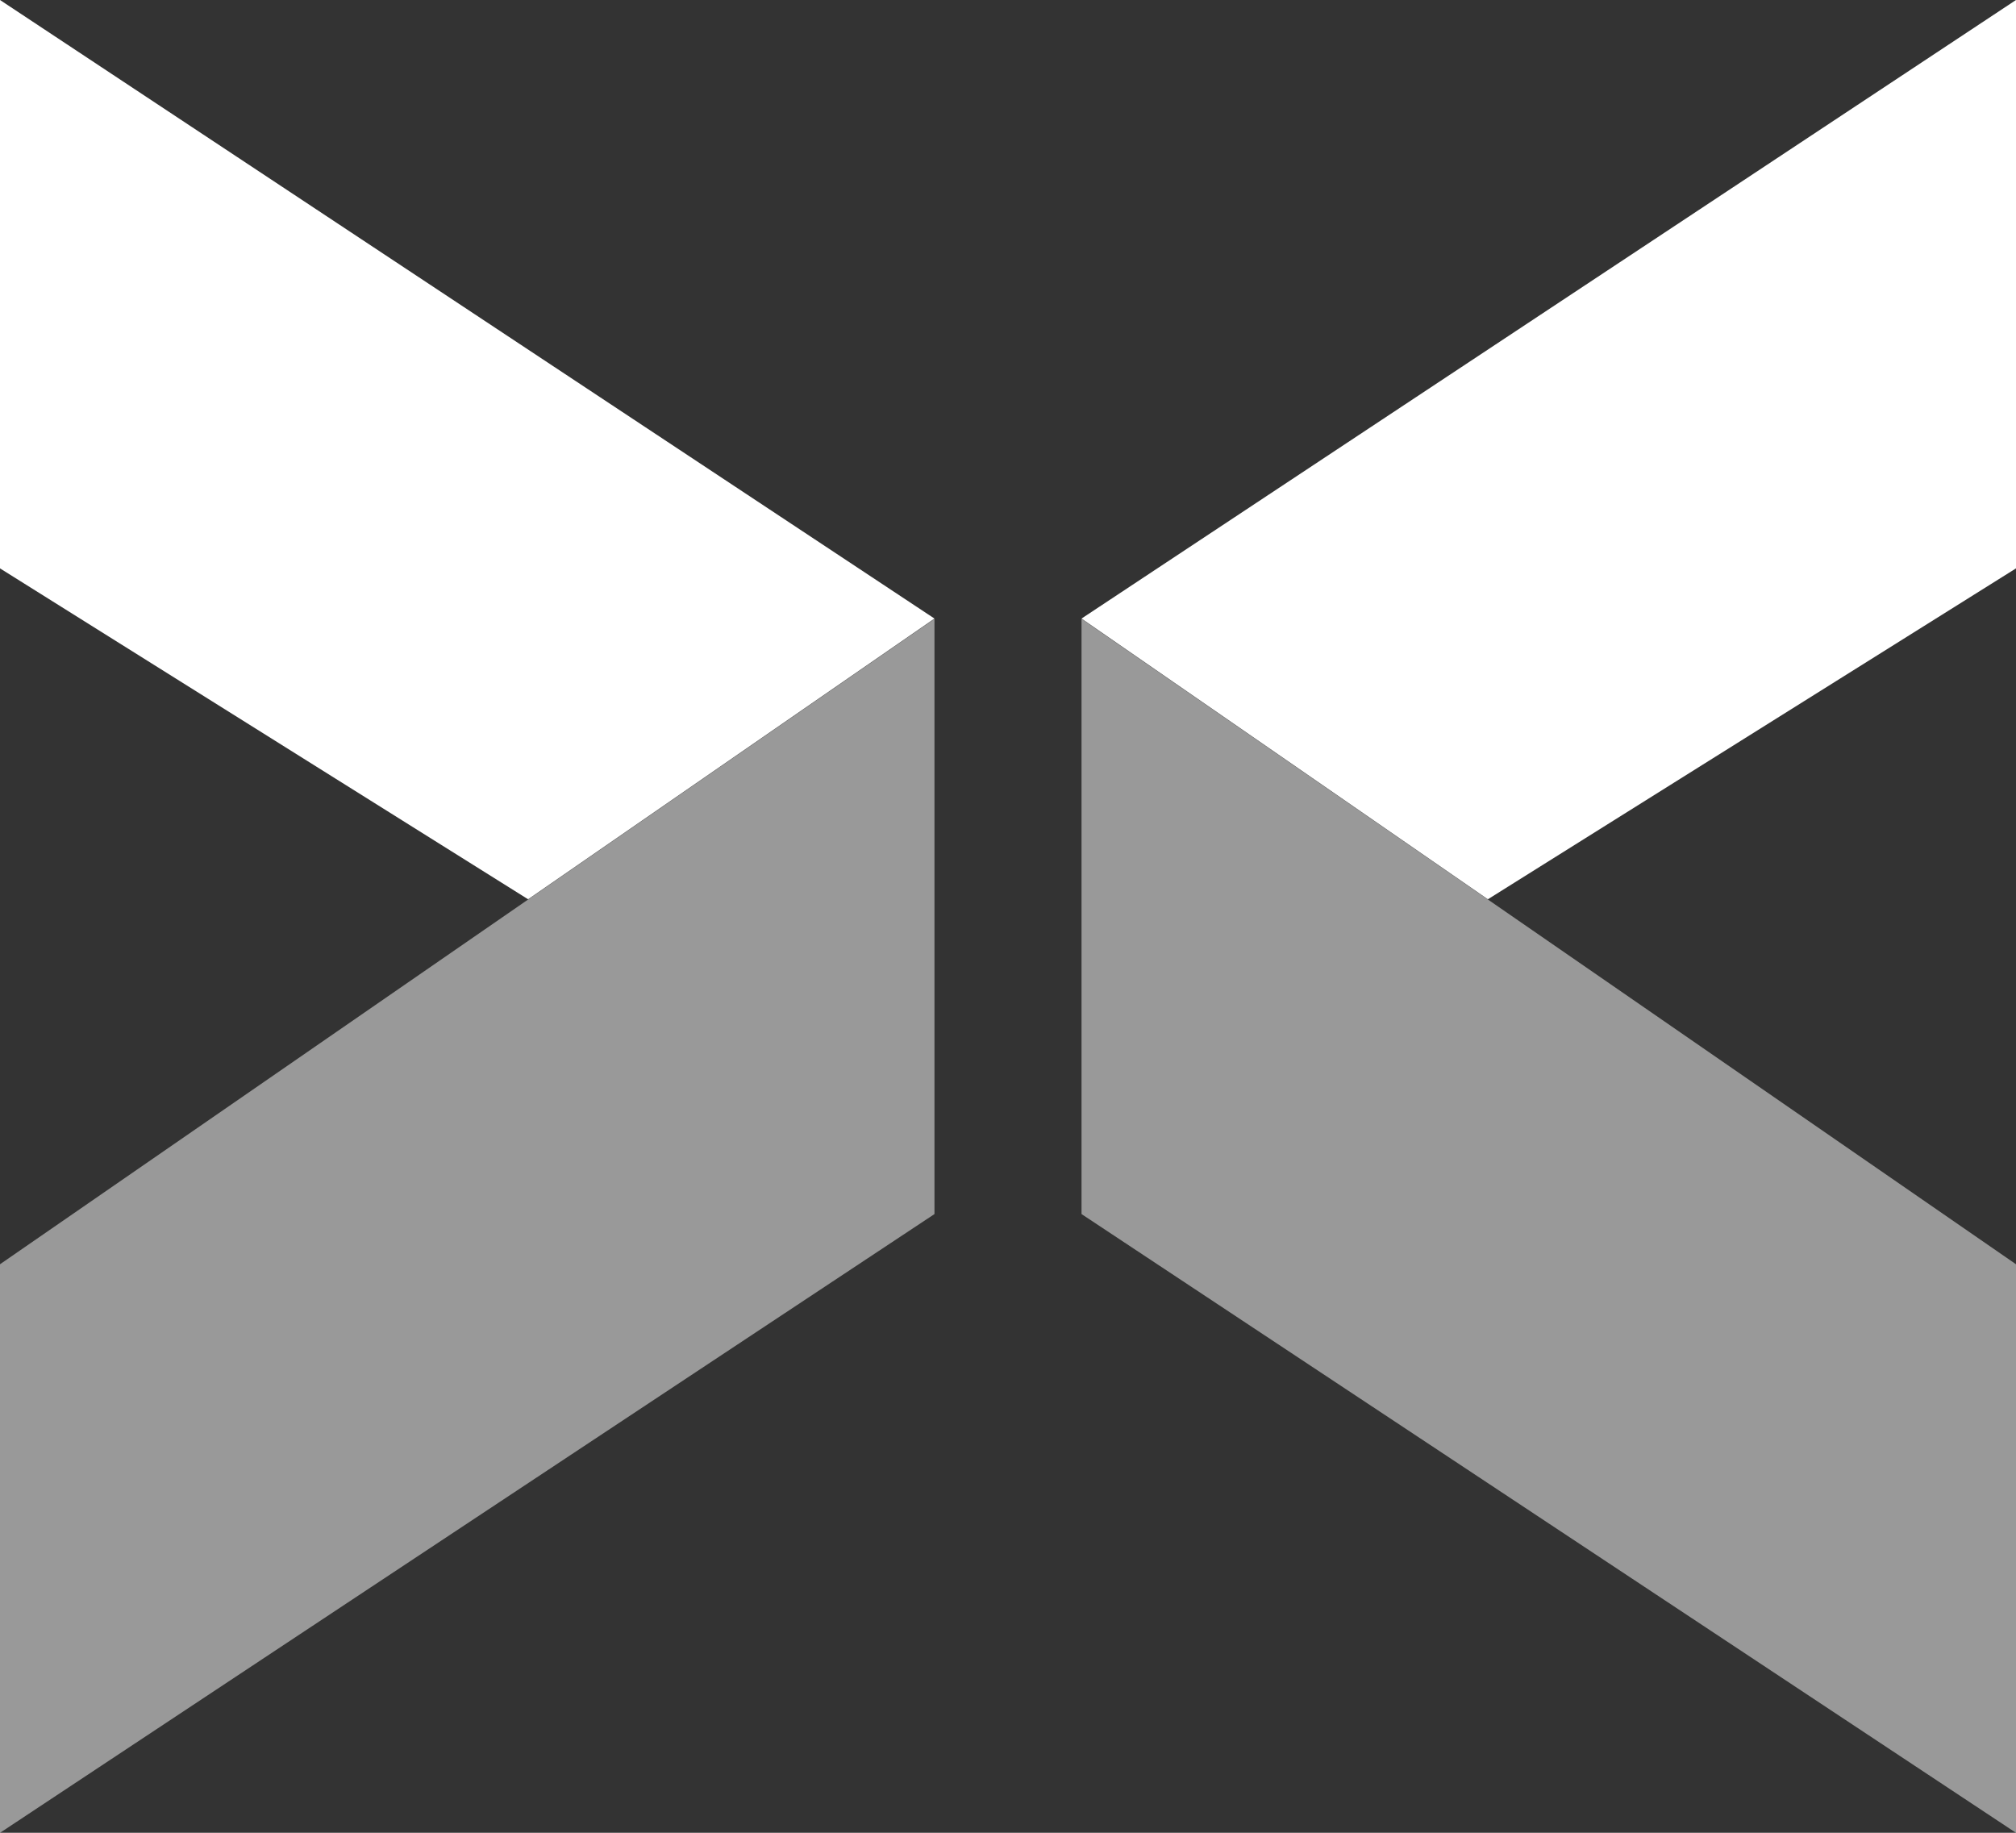 <svg xmlns="http://www.w3.org/2000/svg" width="55" height="50" viewBox="0 0 55 50">
  <rect x="0" y="0" width="55" height="50" fill="#333333" stroke="none"/>
  <g id="integrame-iso" transform="translate(-777.5 -515)">
    <path
      id="bottom_left_arrow"
      data-name="bottom left arrow"
      d="M1050.836,303.307v15.511l25.494-16.88V285.7Z"
      transform="translate(-273.336 246.183)"
      fill="#FFF"
      opacity="0.5"
    />
    <path
      id="bottom_rigth_arrow"
      data-name="bottom rigth arrow"
      d="M1076.33,303.307v15.511l-25.494-16.88V285.7Z"
      transform="translate(-243.83 246.183)"
      fill="#FFF"
      opacity="0.5"
    />
    <path
      id="top_left_arrow"
      data-name="top left arrow"
      d="M1050.836.894V16.4l14.407,9.027,11.087-7.658Z"
      transform="translate(-273.336 514.106)"
      fill="#FFF"
    />
    <path
      id="top_rigth_arrow"
      data-name="top rigth arrow"
      d="M1076.33.894V16.4l-14.408,9.027-11.086-7.658Z"
      transform="translate(-243.83 514.106)"
      fill="#FFF"
    />
  </g>
</svg>

